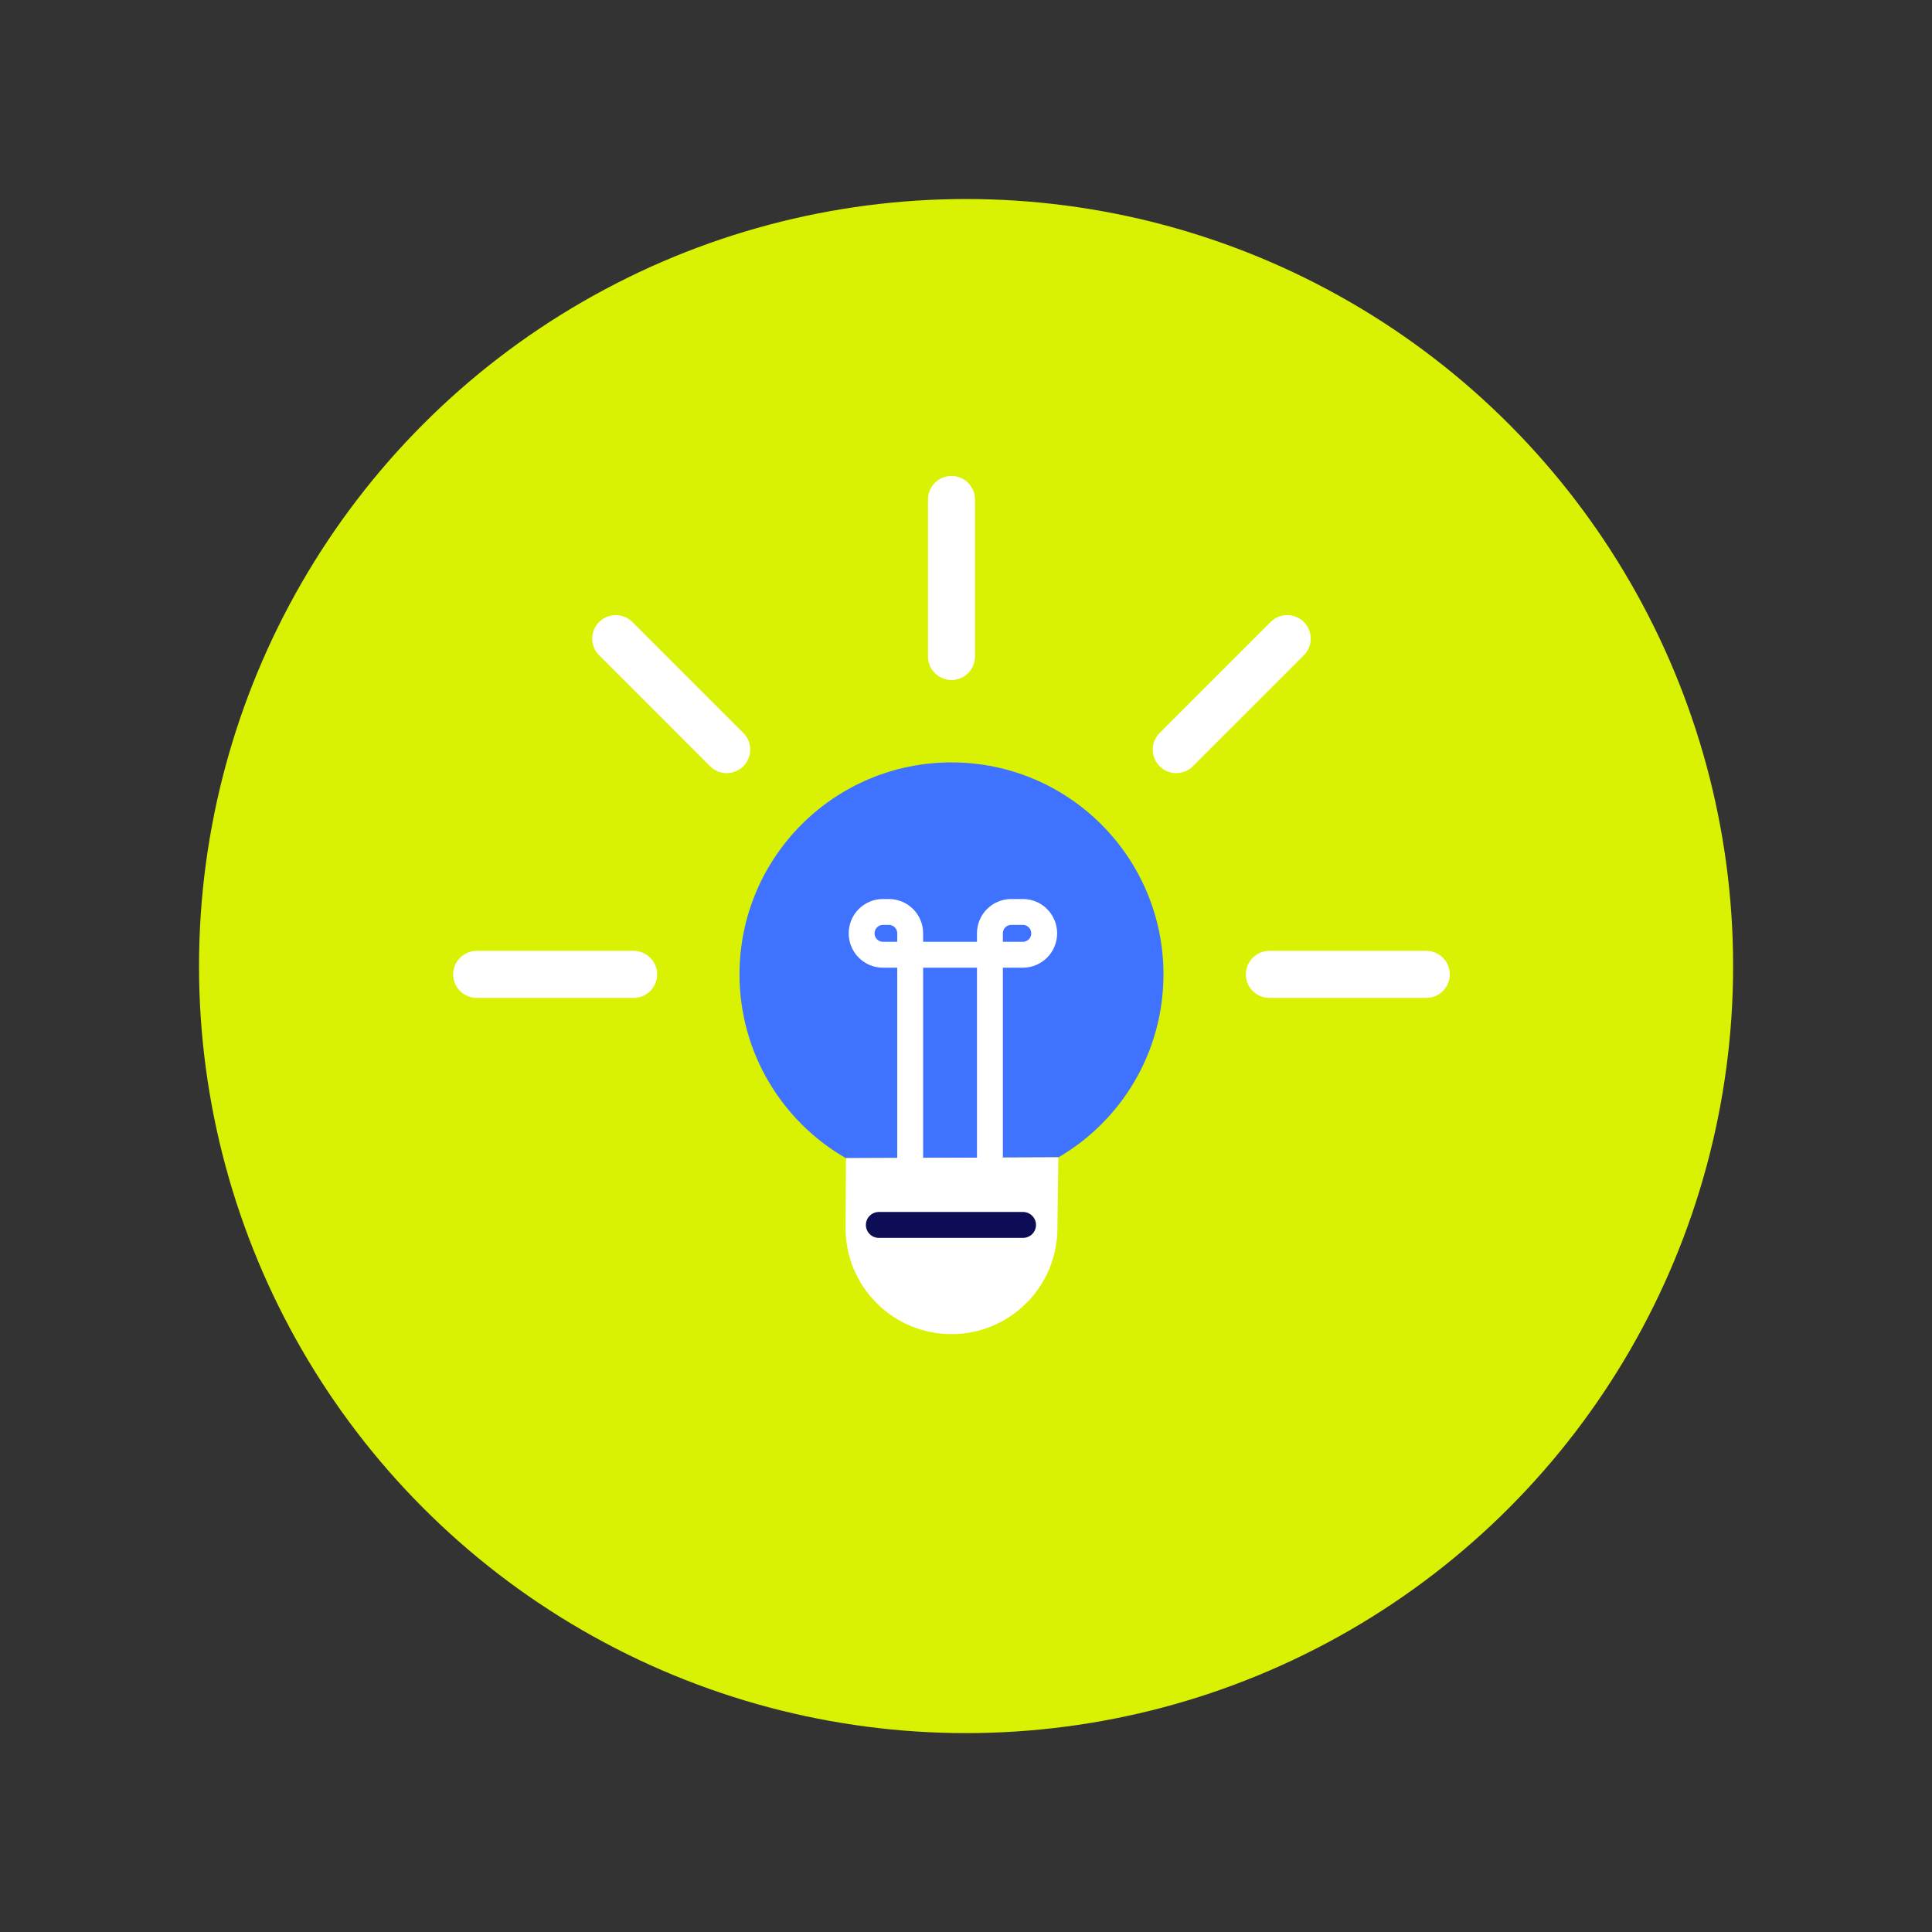 <svg xmlns="http://www.w3.org/2000/svg" id="Layer_1" data-name="Layer 1" viewBox="0 0 141.73 141.73"><rect x="0" y="0" width="141.73" height="141.73" fill="#333333" stroke="none"/><defs><style>      .cls-1 {        stroke: #0d0d55;      }      .cls-1, .cls-2 {        stroke-linecap: round;      }      .cls-1, .cls-2, .cls-3 {        fill: none;        stroke-miterlimit: 10;      }      .cls-1, .cls-3 {        stroke-width: 1.9px;      }      .cls-4 {        fill: #3e72ff;      }      .cls-5 {        fill: #d9f203;      }      .cls-6 {        fill: #fff;      }      .cls-2 {        stroke-width: 3.45px;      }      .cls-2, .cls-3 {        stroke: #fff;      }    </style></defs><circle class="cls-5" cx="70.87" cy="70.87" r="56.27"></circle><path class="cls-4" d="M62.05,84.96c-4.66-2.68-7.8-7.72-7.8-13.48,0-8.59,6.96-15.55,15.55-15.55s15.55,6.96,15.55,15.55c0,5.72-3.09,10.73-7.7,13.42"></path><line class="cls-2" x1="69.8" y1="48.16" x2="69.8" y2="36.64"></line><line class="cls-2" x1="86.29" y1="54.99" x2="94.43" y2="46.85"></line><line class="cls-2" x1="93.12" y1="71.48" x2="104.63" y2="71.48"></line><line class="cls-2" x1="46.48" y1="71.48" x2="34.97" y2="71.48"></line><line class="cls-2" x1="53.31" y1="54.99" x2="45.17" y2="46.85"></line><path class="cls-3" d="M66.77,85.73v-17.26c0-.87-.7-1.57-1.57-1.57h-.42c-.87,0-1.57.7-1.57,1.57h0c0,.87.7,1.57,1.57,1.57h10.25c.87,0,1.57-.7,1.57-1.57h0c0-.87-.7-1.57-1.57-1.57h-.84c-.87,0-1.57.7-1.57,1.57v17.47"></path><path class="cls-6" d="M77.64,84.9l-.07,5.2c0,4.29-3.48,7.77-7.77,7.77h0c-4.29,0-7.77-3.48-7.77-7.77l.03-5.14,15.59-.06Z"></path><line class="cls-1" x1="64.47" y1="89.86" x2="75.05" y2="89.86"></line></svg>